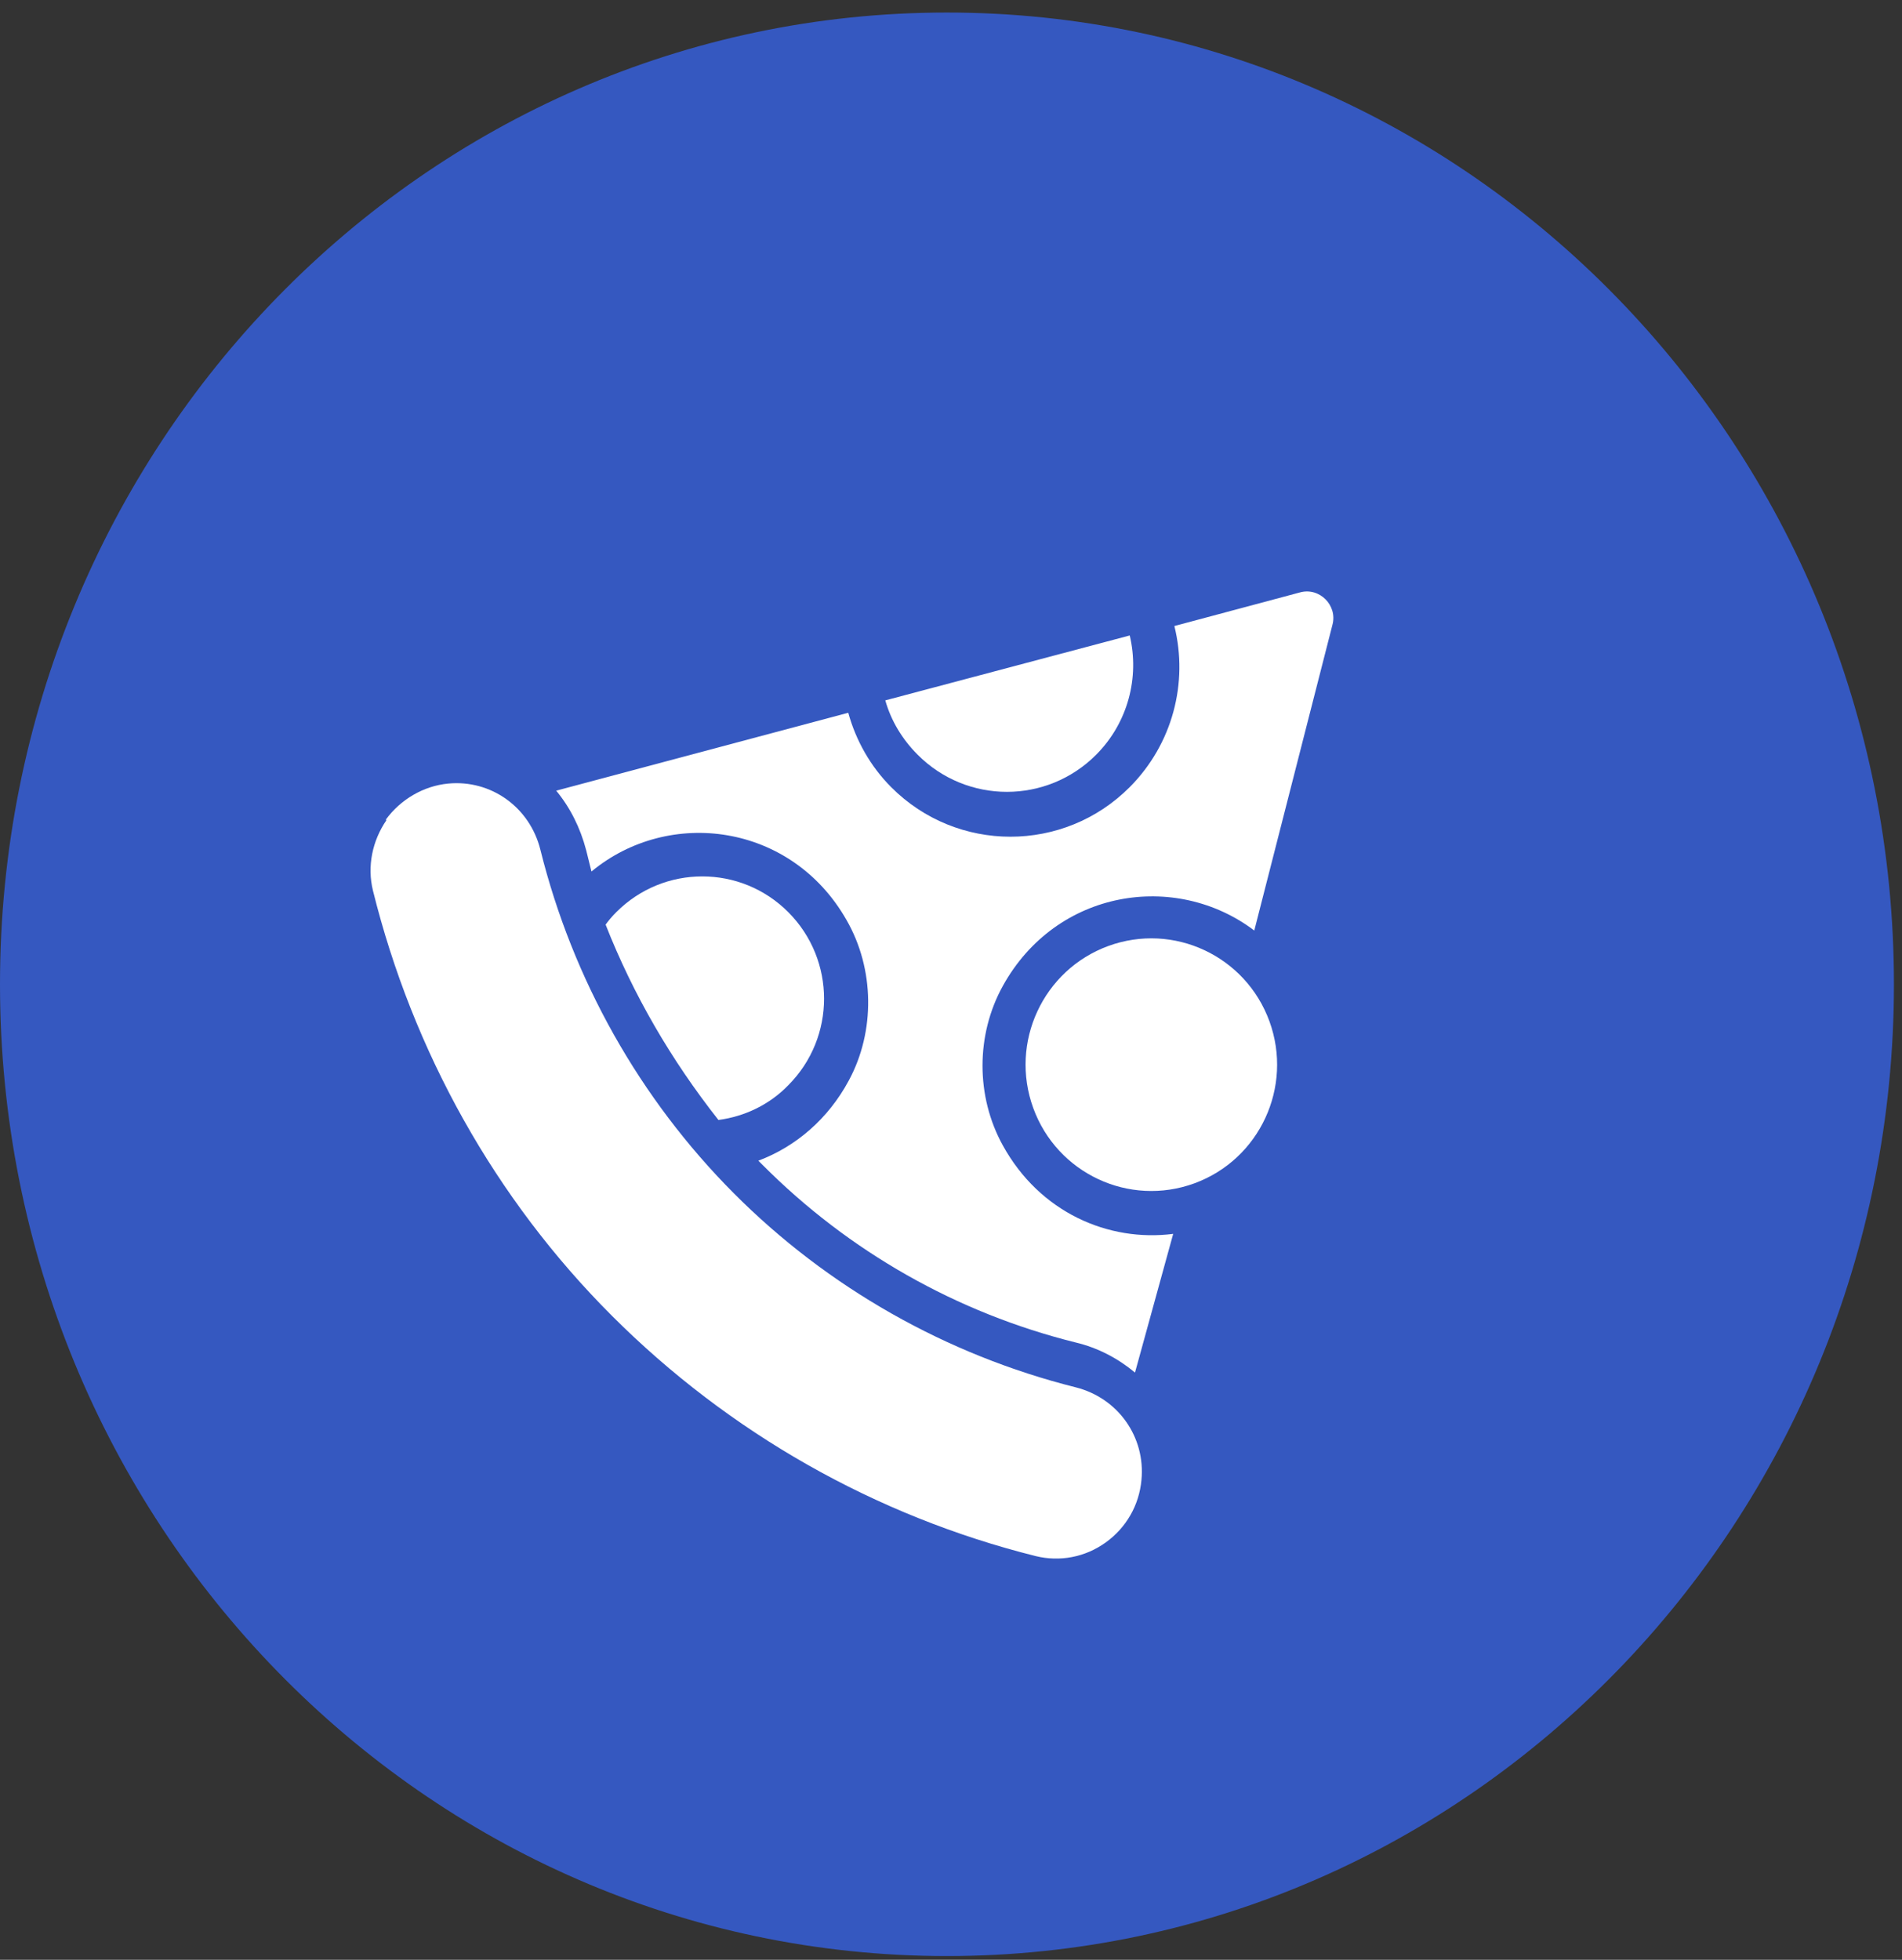 <svg width="66" height="68" viewBox="0 0 66 68" fill="none" xmlns="http://www.w3.org/2000/svg">
<rect x="0" y="0" width="66" height="68" fill="#333333" stroke="none"/>
<g id="Group 625719">
<path id="Vector" d="M32.86 67.87C51.008 67.87 65.72 52.774 65.72 34.152C65.72 15.531 51.008 0.435 32.86 0.435C14.712 0.435 0 15.531 0 34.152C0 52.774 14.712 67.87 32.86 67.87Z" fill="#3558C0"/>
<g id="Group">
<path id="Vector_2" d="M38.039 26.185C39.14 25.079 39.548 23.503 39.202 22.049L30.72 24.301C30.923 25.018 31.311 25.653 31.841 26.185C33.554 27.905 36.327 27.905 38.039 26.185Z" fill="white"/>
<path id="Vector_3" d="M41.447 41.058C43.711 40.228 44.877 37.713 44.051 35.439C43.225 33.166 40.721 31.995 38.457 32.824C36.193 33.654 35.027 36.169 35.853 38.443C36.679 40.716 39.183 41.887 41.447 41.058Z" fill="white"/>
<path id="Vector_4" d="M13.409 28.458C12.919 29.175 12.736 30.055 12.94 30.895C14.326 36.485 17.181 41.604 21.238 45.658C25.296 49.713 30.373 52.6 35.939 53.992C36.775 54.197 37.652 54.033 38.366 53.521C39.079 53.009 39.528 52.231 39.609 51.351C39.752 49.856 38.794 48.505 37.326 48.136C32.84 47.01 28.721 44.675 25.459 41.399C22.197 38.123 19.872 33.987 18.751 29.482C18.384 28.008 17.038 27.045 15.55 27.188C14.693 27.27 13.898 27.741 13.388 28.438L13.409 28.458Z" fill="white"/>
<path id="Vector_5" d="M20.524 30.239C23.216 28.008 27.457 28.56 29.373 31.919C30.352 33.618 30.373 35.789 29.455 37.488C28.741 38.819 27.62 39.782 26.315 40.273C26.356 40.314 26.417 40.375 26.458 40.416C29.455 43.426 33.207 45.556 37.325 46.58C38.1 46.764 38.794 47.133 39.385 47.624L40.71 42.812C38.467 43.099 36.082 42.075 34.797 39.74C33.859 38.041 33.859 35.911 34.797 34.212C36.653 30.854 40.792 30.219 43.524 32.287L46.236 21.68C46.419 21.005 45.787 20.37 45.114 20.554L40.751 21.721C41.24 23.687 40.69 25.817 39.201 27.311C36.918 29.605 33.207 29.605 30.923 27.311C30.209 26.595 29.7 25.694 29.435 24.731L19.301 27.434C19.79 28.028 20.137 28.724 20.341 29.502C20.402 29.748 20.463 29.994 20.524 30.239Z" fill="white"/>
<path id="Vector_6" d="M21.382 31.652C21.239 31.796 21.117 31.939 21.015 32.082C21.973 34.519 23.299 36.792 24.93 38.86C25.847 38.737 26.704 38.328 27.356 37.652C29.008 35.993 29.008 33.311 27.356 31.652C25.705 29.994 23.034 29.994 21.382 31.652Z" fill="white"/>
</g>
</g>
</svg>
